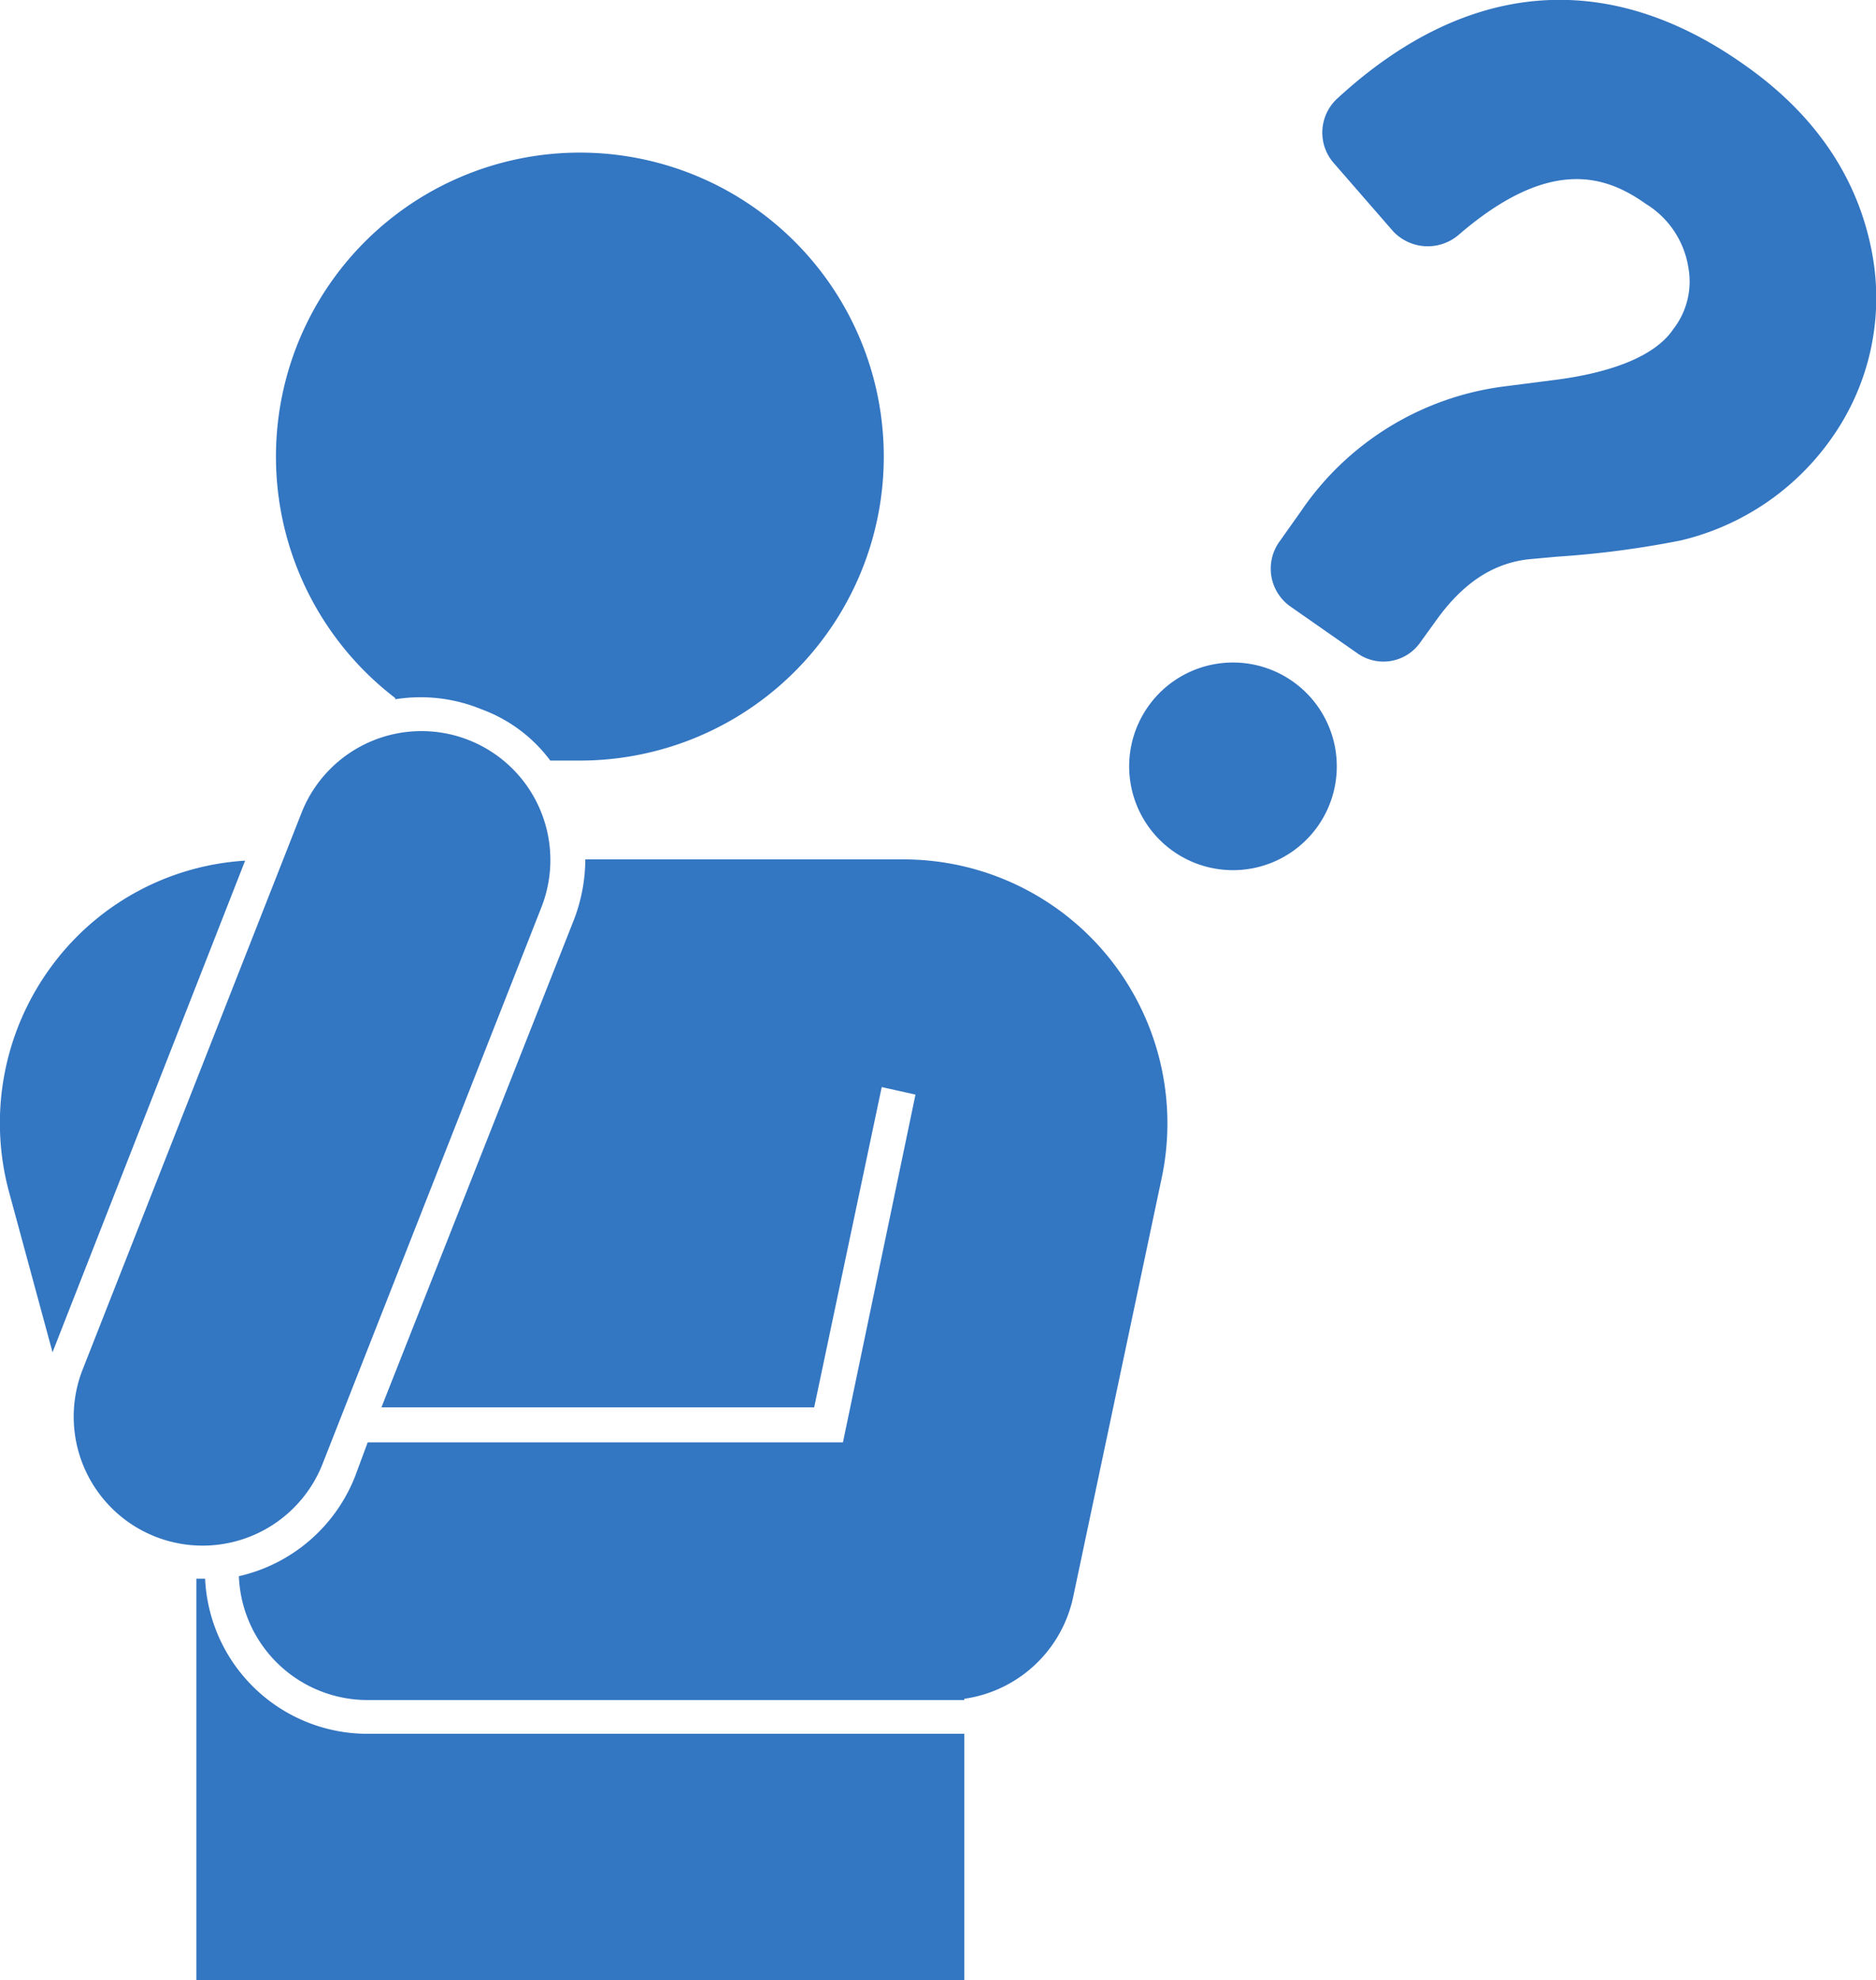 <svg xmlns="http://www.w3.org/2000/svg" viewBox="0 0 150 158.3"><path d="M15.7,158.3H77.1V138.6H29.4a13,13,0,0,1-13-12.4h-.7v32Zm61.4-22.5a10.4,10.4,0,0,0,8.7-8.1l7.1-33.6A21.1,21.1,0,0,0,72.3,68.7H46.8a13.6,13.6,0,0,1-.9,4.8l-15.4,39H65.1l5.4-25.6,2.7.6-5.8,27.8h-38l-1,2.7a13.1,13.1,0,0,1-9.3,8,10.3,10.3,0,0,0,10.3,9.9H77.1ZM25.8,117,43.3,72.5A10.3,10.3,0,0,0,24.1,65L6.6,109.5A10.3,10.3,0,0,0,25.8,117ZM19.6,68.8A20.8,20.8,0,0,0,4.3,77,21.1,21.1,0,0,0,.7,95.2l3.5,12.9L19.6,68.8Zm12-13a24.3,24.3,0,1,1,14.8,5H44a12,12,0,0,0-5.5-4.1,12.8,12.8,0,0,0-6.9-.8Z" style="fill:#3376c2;fill-rule:evenodd"/><path d="M149.7,20.3c-1.1-6-4.5-11.1-10.2-15.1-11-7.8-22.3-6.8-32.6,2.7a3.7,3.7,0,0,0-.2,5.2l4.7,5.4a3.8,3.8,0,0,0,5.2.3c7.4-6.4,11.9-4.7,15-2.5a7.3,7.3,0,0,1,3.4,5.1,6.2,6.2,0,0,1-1.2,4.9c-1.4,2.1-4.8,3.5-9.7,4.1l-3.9.5a23.2,23.2,0,0,0-16.2,10l-1.7,2.4a3.7,3.7,0,0,0,.9,5.2l5.3,3.7a3.6,3.6,0,0,0,5.1-.9l1.3-1.8c2.1-2.9,4.5-4.5,7.4-4.8l2.2-.2a75.7,75.7,0,0,0,9.9-1.3,20.5,20.5,0,0,0,12-8.1A19.4,19.4,0,0,0,149.7,20.3Z" style="fill:#3376c2"/><path d="M105.4,66a8.3,8.3,0,1,1-2-11.5A8.3,8.3,0,0,1,105.4,66Z" style="fill:#3376c2"/></svg>